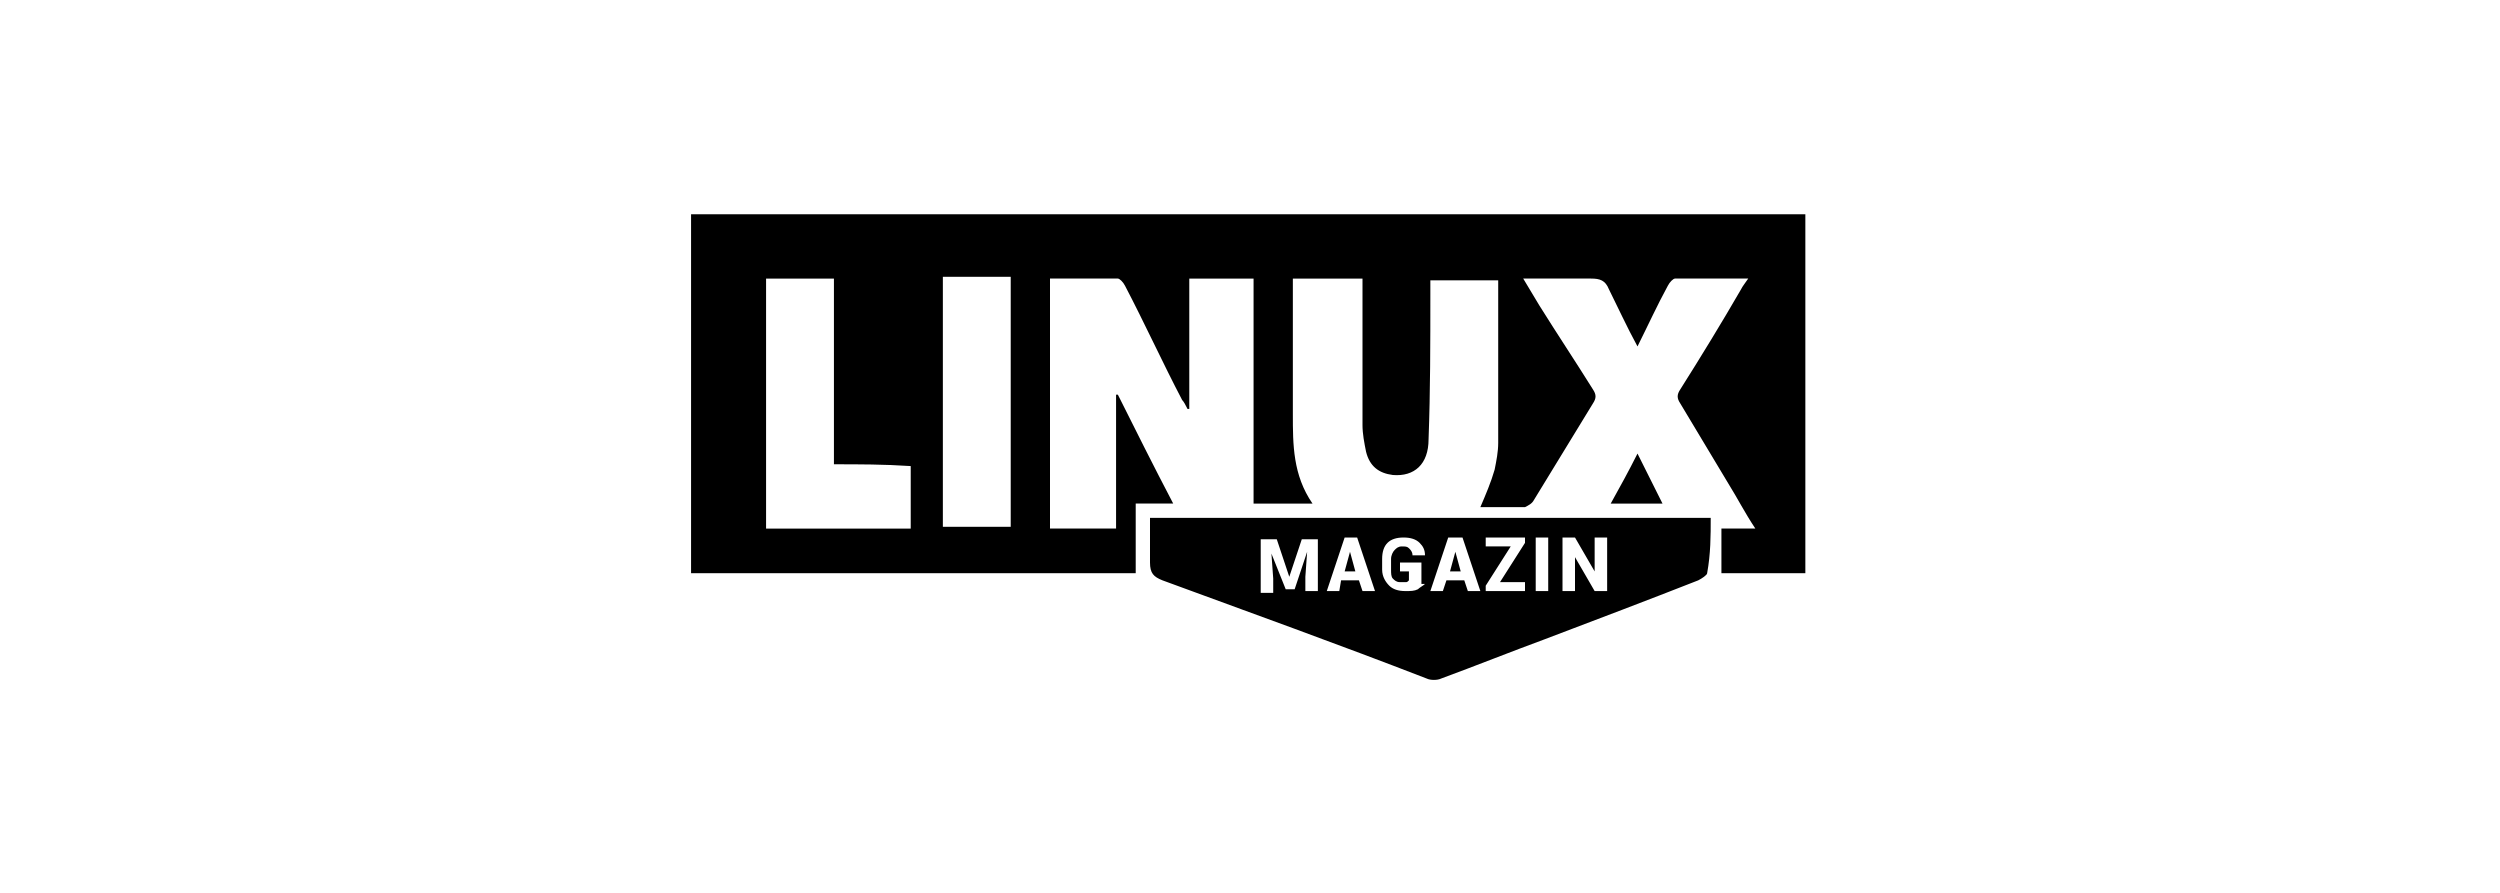 <?xml version="1.0" encoding="utf-8"?>
<!-- Generator: Adobe Illustrator 24.2.3, SVG Export Plug-In . SVG Version: 6.00 Build 0)  -->
<svg version="1.1" id="Ebene_1" xmlns="http://www.w3.org/2000/svg" xmlns:xlink="http://www.w3.org/1999/xlink" x="0px" y="0px"
	 viewBox="0 0 140 50" enable-background="new 0 0 140 50" xml:space="preserve">
<path d="M66.6,15.6c0,2.5,0,4.9,0,7.3c0,0-0.1,0-0.1,0c-0.1-0.2-0.2-0.4-0.3-0.5c-1.1-2.1-2.1-4.3-3.2-6.4c-0.1-0.2-0.3-0.4-0.4-0.4
	c-1.2,0-2.5,0-3.8,0c0,4.7,0,9.3,0,14c1.2,0,2.4,0,3.7,0c0-2.5,0-5,0-7.5c0,0,0.1,0,0.1,0c1,2,2,4,3.1,6.1c-0.7,0-1.4,0-2.1,0
	c0,1.3,0,2.6,0,3.9c-8.3,0-16.6,0-24.9,0c0-6.7,0-13.4,0-20.1c20.8,0,41.6,0,62.4,0c0,6.7,0,13.4,0,20.1c-1.6,0-3.1,0-4.7,0
	c0-0.8,0-1.6,0-2.5c0.6,0,1.2,0,1.9,0c-0.6-0.9-1-1.7-1.5-2.5c-0.9-1.5-1.8-3-2.7-4.5c-0.2-0.3-0.2-0.5,0-0.8
	c1.2-1.9,2.3-3.7,3.4-5.6c0.1-0.2,0.2-0.3,0.4-0.6c-1.4,0-2.8,0-4.1,0c-0.1,0-0.3,0.2-0.4,0.4c-0.6,1.1-1.1,2.2-1.7,3.4
	c-0.6-1.1-1.1-2.2-1.6-3.2c-0.2-0.5-0.5-0.6-1-0.6c-1.2,0-2.5,0-3.8,0c0.3,0.5,0.6,1,0.9,1.5c1,1.6,2,3.1,3,4.7
	c0.2,0.3,0.2,0.5,0,0.8c-1.1,1.8-2.2,3.6-3.3,5.4c-0.1,0.2-0.3,0.3-0.5,0.4c-0.8,0-1.7,0-2.5,0c0.3-0.7,0.6-1.4,0.8-2.1
	c0.1-0.5,0.2-1,0.2-1.5c0-2.9,0-5.8,0-8.7c0-0.1,0-0.2,0-0.4c-1.3,0-2.5,0-3.8,0c0,0.3,0,0.5,0,0.8c0,2.7,0,5.4-0.1,8.1
	c0,1.4-0.8,2.1-2,2c-0.8-0.1-1.3-0.5-1.5-1.3c-0.1-0.5-0.2-1-0.2-1.5c0-2.5,0-5,0-7.5c0-0.2,0-0.4,0-0.7c-1.3,0-2.6,0-3.9,0
	c0,0.2,0,0.4,0,0.6c0,2.3,0,4.7,0,7c0,1.7,0,3.4,1.1,5c-1.1,0-2.2,0-3.3,0c0-4.2,0-8.4,0-12.6C69.1,15.6,67.9,15.6,66.6,15.6z
	 M46.7,26c0-3.5,0-7,0-10.4c-1.3,0-2.6,0-3.8,0c0,4.7,0,9.3,0,14c2.7,0,5.4,0,8.1,0c0-1.2,0-2.3,0-3.5C49.5,26,48.1,26,46.7,26z
	 M56.6,29.5c0-4.7,0-9.3,0-14c-1.3,0-2.5,0-3.8,0c0,4.7,0,9.3,0,14C54.1,29.5,55.3,29.5,56.6,29.5z M93.1,28.2
	c-0.5-1-0.9-1.8-1.4-2.8c-0.5,1-1,1.9-1.5,2.8C91.1,28.2,92.1,28.2,93.1,28.2z M75.6,30.9L75.3,32h0.6L75.6,30.9L75.6,30.9z
	 M81.5,30.9L81.2,32h0.6L81.5,30.9L81.5,30.9z M95.8,29c-10.5,0-20.9,0-31.4,0c0,0.9,0,1.7,0,2.5c0,0.6,0.2,0.8,0.7,1
	c4.9,1.8,9.9,3.6,14.8,5.5c0.2,0.1,0.6,0.1,0.8,0c1.9-0.7,3.9-1.5,5.8-2.2c2.9-1.1,5.8-2.2,8.6-3.3c0.2-0.1,0.5-0.3,0.5-0.4
	C95.8,31,95.8,30,95.8,29z M73.8,33.1h-0.7v-0.8l0.1-1.4l0,0l-0.7,2.1h-0.5L71.2,31l0,0l0.1,1.4v0.8h-0.7v-3h0.9l0.7,2.1h0l0.7-2.1
	h0.9V33.1z M76.3,33.1l-0.2-0.6h-1L75,33.1h-0.7l1-3H76l1,3H76.3z M79.8,32.7c-0.1,0.1-0.3,0.2-0.4,0.3c-0.2,0.1-0.4,0.1-0.7,0.1
	c-0.4,0-0.7-0.1-0.9-0.3s-0.4-0.5-0.4-0.9v-0.6c0-0.4,0.1-0.7,0.3-0.9c0.2-0.2,0.5-0.3,0.9-0.3c0.4,0,0.7,0.1,0.9,0.3
	s0.3,0.4,0.3,0.7l0,0h-0.7c0-0.2-0.1-0.3-0.2-0.4s-0.2-0.1-0.4-0.1c-0.2,0-0.3,0.1-0.4,0.2c-0.1,0.1-0.2,0.3-0.2,0.5v0.6
	c0,0.2,0,0.4,0.1,0.5c0.1,0.1,0.2,0.2,0.4,0.2c0.1,0,0.2,0,0.3,0c0.1,0,0.1,0,0.2-0.1V32h-0.5v-0.5h1.2V32.7z M82.2,33.1L82,32.5h-1
	l-0.2,0.6h-0.7l1-3h0.8l1,3H82.2z M85.5,33.1h-2.3v-0.3l1.4-2.2h-1.4v-0.5h2.2v0.3l-1.4,2.2h1.4V33.1z M86.8,33.1H86v-3h0.7V33.1z
	 M90,33.1h-0.7l-1.1-1.9l0,0v1.9h-0.7v-3h0.7l1.1,1.9l0,0v-1.9H90V33.1z"/>
</svg>
